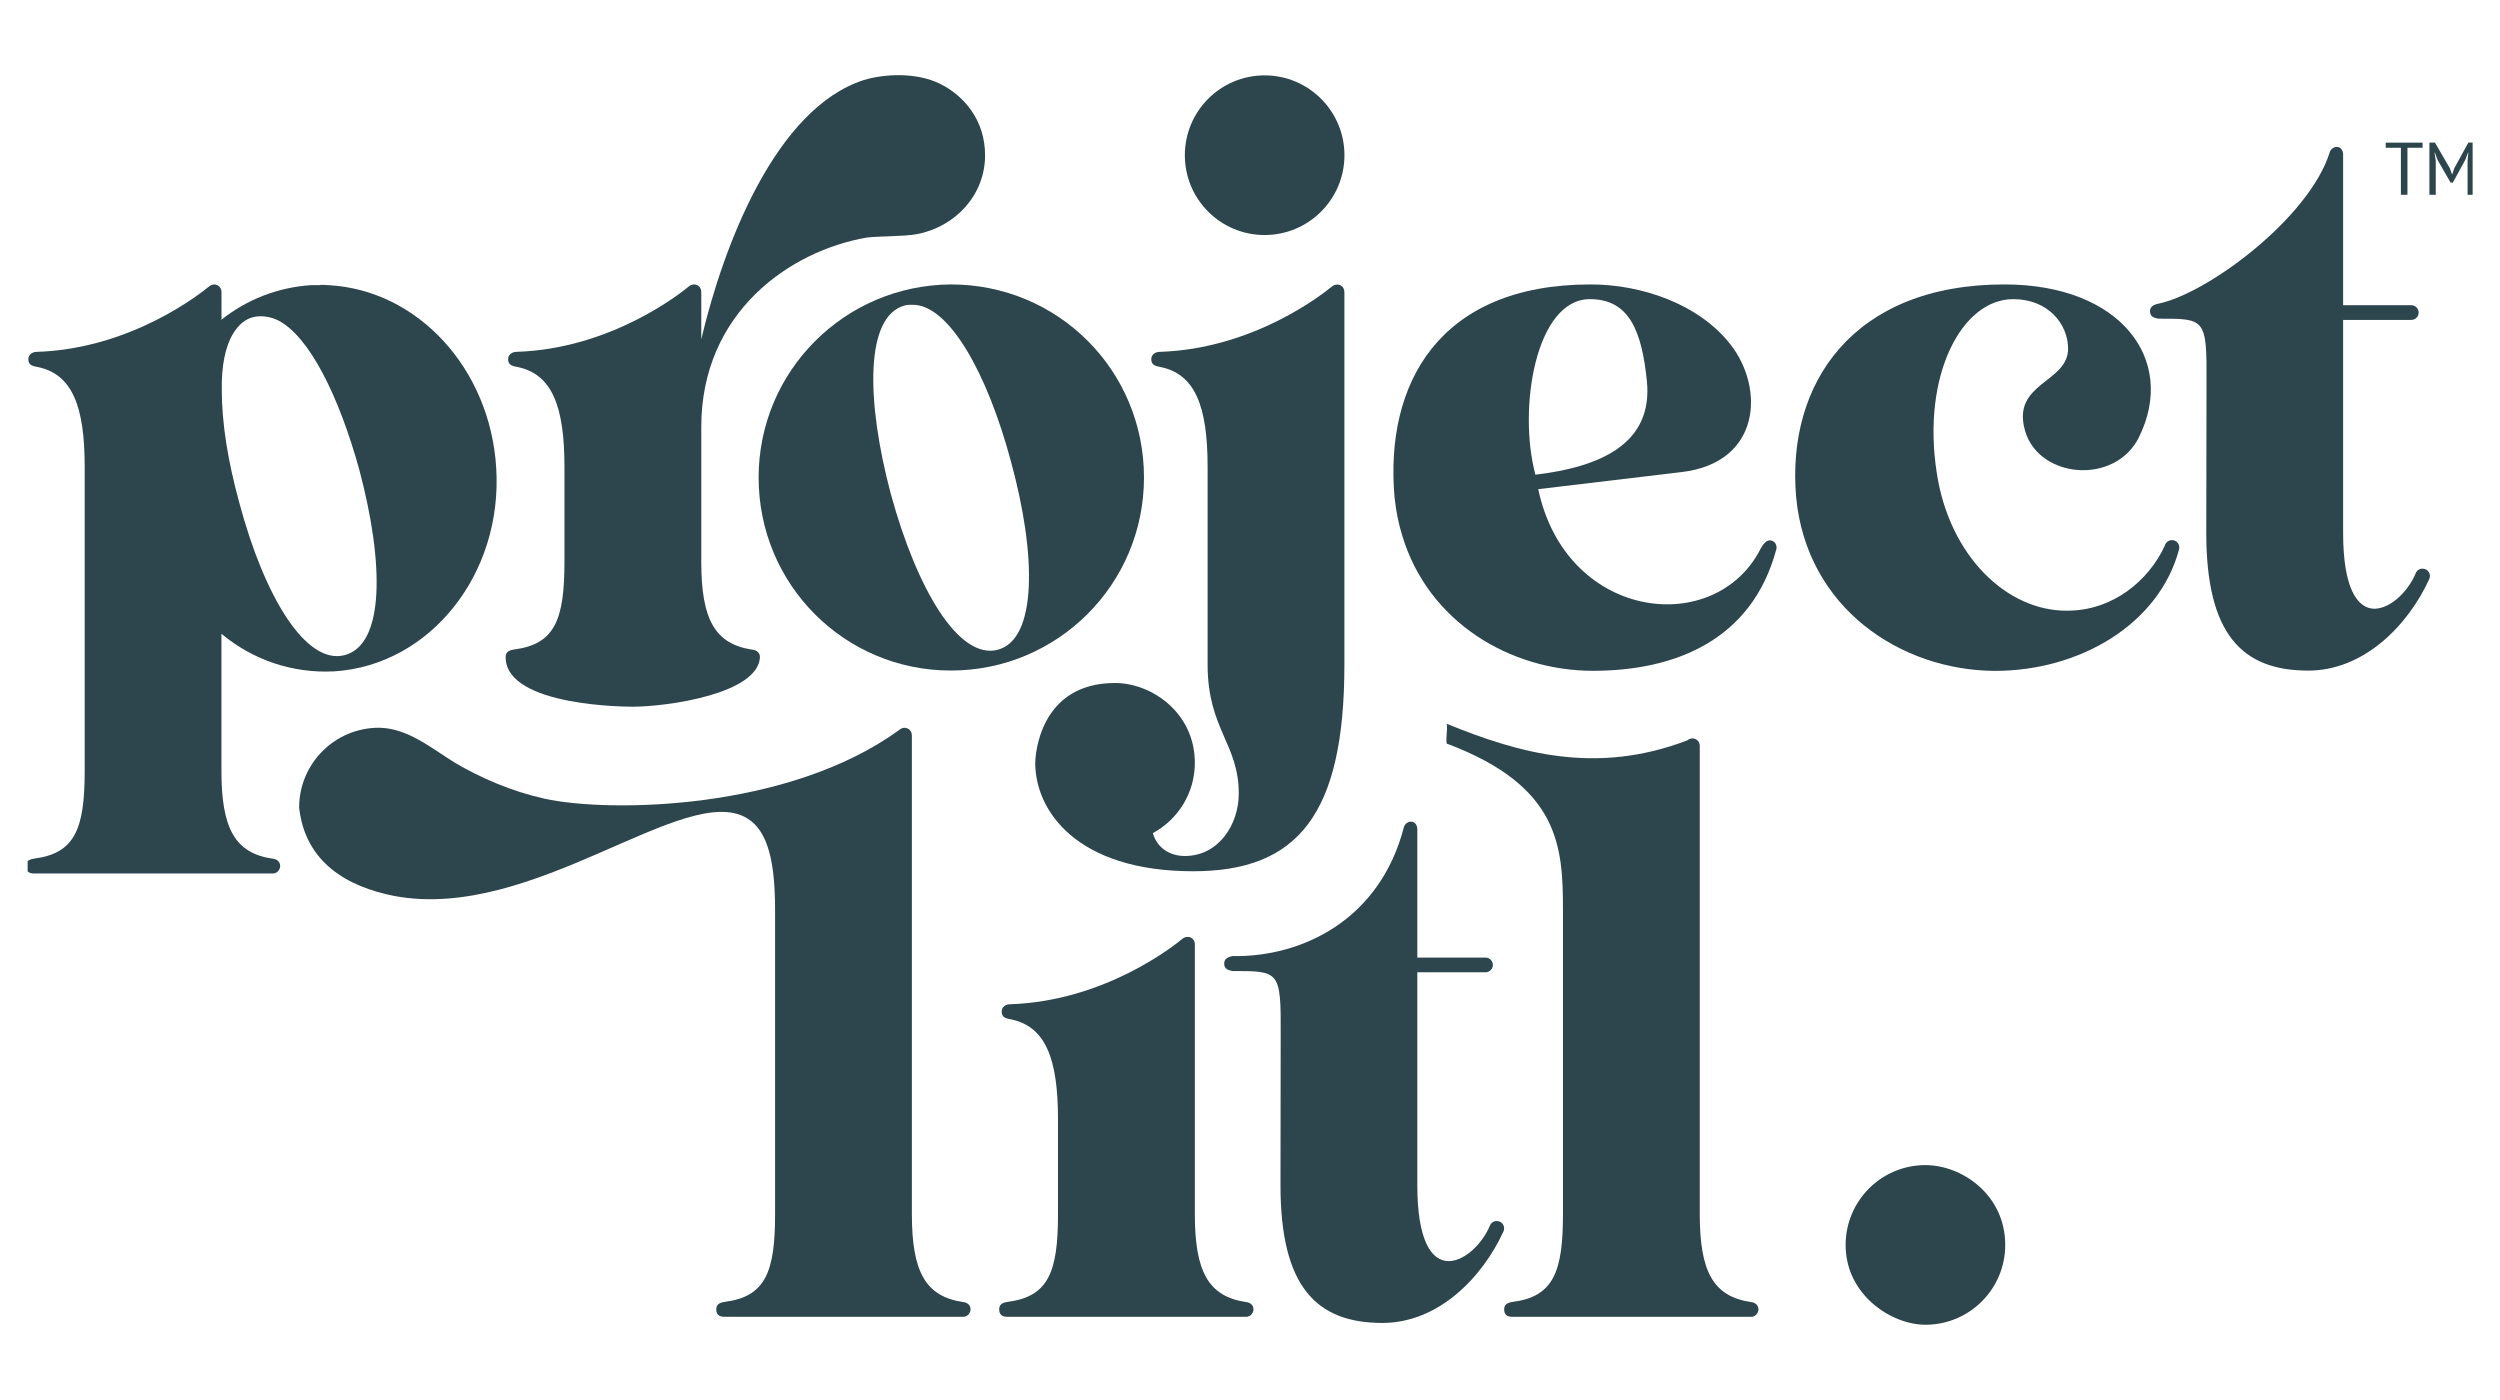 <?xml version="1.0" encoding="UTF-8"?> <svg xmlns="http://www.w3.org/2000/svg" xmlns:xlink="http://www.w3.org/1999/xlink" width="500" zoomAndPan="magnify" viewBox="0 0 375 210" height="280" preserveAspectRatio="xMidYMid meet" version="1.0"><defs><clipPath id="adcb79e66c"><path d="M 4.145 42 L 75 42 L 75 132 L 4.145 132 Z M 4.145 42 " clip-rule="nonzero"></path></clipPath><clipPath id="1a5220dd4a"><path d="M 75 11.285 L 148 11.285 L 148 107 L 75 107 Z M 75 11.285 " clip-rule="nonzero"></path></clipPath><clipPath id="61ffd9637c"><path d="M 177 11.285 L 202 11.285 L 202 36 L 177 36 Z M 177 11.285 " clip-rule="nonzero"></path></clipPath><clipPath id="01a198e1be"><path d="M 276 174 L 301 174 L 301 198.785 L 276 198.785 Z M 276 174 " clip-rule="nonzero"></path></clipPath><clipPath id="dc7f551695"><path d="M 183 123 L 226 123 L 226 198.785 L 183 198.785 Z M 183 123 " clip-rule="nonzero"></path></clipPath><clipPath id="95b6cb5705"><path d="M 364 21 L 370.895 21 L 370.895 30 L 364 30 Z M 364 21 " clip-rule="nonzero"></path></clipPath></defs><g clip-path="url(#adcb79e66c)"><path fill="#2d464d" d="M 40.887 128.801 C 35.227 127.973 33.215 124.242 33.215 115.637 L 33.215 95.031 L 33.27 95.113 C 37.945 98.984 43.867 101.035 50.141 100.703 C 64.508 99.789 75.453 86.109 74.43 70.141 C 73.516 55.316 62.684 43.469 49.234 42.773 C 48.949 42.773 48.66 42.734 48.406 42.723 C 48.25 42.723 48.105 42.734 47.98 42.773 L 46.617 42.773 C 41.598 43.121 37.035 44.941 33.281 47.906 L 33.227 48.047 L 33.227 43.828 C 33.227 43.34 32.992 43 32.699 42.832 C 32.207 42.543 31.707 42.676 31.359 42.965 C 30.266 43.875 19.758 52.344 5.477 52.781 C 4.766 52.805 4.25 53.23 4.25 53.898 C 4.25 54.762 4.906 54.914 5.512 55.023 C 10.828 56.039 12.703 60.902 12.703 70.023 L 12.703 115.629 C 12.703 124.297 11.27 128.004 5.109 128.793 C 4.266 128.926 3.883 129.238 3.883 129.918 C 3.883 130.695 4.332 131.023 5.109 131.023 L 40.93 131.023 C 41.609 131.023 42.016 130.414 42.027 129.918 C 42.027 129.211 41.461 128.852 40.902 128.793 Z M 34.977 50.027 C 35.746 48.754 36.777 47.828 38.086 47.547 C 39.352 47.27 40.734 47.559 41.75 48.074 C 46.363 50.449 50.816 59.297 53.902 70.488 C 57.66 84.625 57.66 96.652 51.738 98.258 C 45.918 99.84 39.652 89.531 35.891 75.387 C 34.184 69.219 33.27 63.406 33.27 58.621 C 33.199 54.953 33.773 51.996 34.977 50.027 Z M 34.977 50.027 " fill-opacity="1" fill-rule="nonzero"></path></g><g clip-path="url(#1a5220dd4a)"><path fill="#2d464d" d="M 94.723 106.012 C 100.203 106.012 113.711 104.059 113.992 98.582 C 113.992 98.582 113.992 98.57 113.992 98.566 C 113.992 97.859 113.426 97.512 112.867 97.453 C 107.207 96.613 105.191 92.883 105.191 84.273 L 105.191 64.055 C 105.191 46.824 118.508 37.625 130.016 35.633 C 132.02 35.395 135.586 35.492 137.547 35.117 C 143.285 34.023 147.762 29.289 147.762 23.281 C 147.762 18.086 144.664 14.355 140.953 12.547 C 137.543 10.875 132.828 11.023 129.566 12.008 C 116.316 16.285 108.523 36.809 105.191 50.887 L 105.191 43.82 C 105.191 43.066 104.656 42.66 104.086 42.668 C 103.82 42.68 103.559 42.766 103.332 42.957 C 102.238 43.871 91.727 52.336 77.449 52.777 C 76.734 52.801 76.219 53.223 76.219 53.891 C 76.219 54.758 76.871 54.91 77.48 55.02 C 82.793 56.035 84.668 60.895 84.668 70.02 L 84.668 84.266 C 84.668 92.949 83.246 96.641 77.078 97.43 C 76.234 97.562 75.848 97.875 75.848 98.555 C 75.848 98.562 75.848 98.57 75.848 98.578 C 75.848 106.102 94.727 106 94.727 106 Z M 94.723 106.012 " fill-opacity="1" fill-rule="nonzero"></path></g><path fill="#2d464d" d="M 113.793 71.625 C 113.793 87.703 126.68 100.582 142.637 100.582 C 158.598 100.582 171.598 87.703 171.598 71.625 C 171.598 55.547 158.711 42.664 142.637 42.664 C 126.68 42.773 113.793 55.664 113.793 71.625 Z M 149.711 97.453 C 143.781 99.047 137.504 88.27 133.633 74.129 C 129.871 59.992 129.766 47.426 135.695 45.828 C 136.035 45.719 136.379 45.719 136.832 45.719 C 142.305 45.602 148.109 55.996 151.641 69.219 C 155.52 83.359 155.531 95.852 149.711 97.445 Z M 149.711 97.453 " fill-opacity="1" fill-rule="nonzero"></path><g clip-path="url(#61ffd9637c)"><path fill="#2d464d" d="M 189.695 35.254 C 196.305 35.254 201.668 29.891 201.668 23.285 C 201.668 16.68 196.305 11.305 189.695 11.305 C 183.082 11.305 177.727 16.668 177.727 23.285 C 177.727 29.902 183.082 35.254 189.695 35.254 Z M 189.695 35.254 " fill-opacity="1" fill-rule="nonzero"></path></g><path fill="#2d464d" d="M 173.945 55.027 C 179.266 56.047 181.141 60.906 181.141 70.031 L 181.141 99.676 C 181.141 109.367 185.816 111.535 185.816 119.055 C 185.816 123.602 182.848 128.398 177.719 128.398 C 175.539 128.398 173.57 127.242 172.93 124.965 C 176.676 122.941 179.227 118.984 179.227 114.43 C 179.227 106.898 172.73 102.449 167.254 102.449 C 155.867 102.449 155.285 113.41 155.285 114.43 C 155.285 121.578 161.461 130.688 178.977 130.688 C 194.707 130.688 201.66 122.137 201.66 99.676 L 201.66 43.828 C 201.66 43.34 201.434 43 201.141 42.832 C 200.695 42.582 200.145 42.676 199.801 42.965 C 198.703 43.875 188.199 52.344 173.914 52.781 C 173.203 52.805 172.691 53.23 172.691 53.898 C 172.691 54.762 173.344 54.914 173.941 55.023 Z M 173.945 55.027 " fill-opacity="1" fill-rule="nonzero"></path><path fill="#2d464d" d="M 265.918 81.156 C 264.789 80.629 264.148 82.238 263.707 83.027 C 256.477 95.602 234.852 92.777 230.734 73.375 C 237.875 72.52 245.02 71.66 252.164 70.82 C 264.133 69.453 264.73 58.266 259.574 51.668 C 254.793 45.551 246.168 42.664 238.598 42.664 C 215.801 42.664 207.695 57.605 209.18 74.586 C 209.41 76.637 209.754 78.477 210.324 80.297 C 214.195 93.297 226.523 100.621 238.934 100.621 C 251.348 100.621 262.812 95.969 266.445 82.406 C 266.574 81.918 266.363 81.375 265.918 81.16 Z M 238.484 44.871 C 244.445 44.871 246.277 49.754 247.031 57.148 C 247.988 66.59 240.023 70.043 230.312 71.207 C 227.652 61.277 230.352 44.871 238.484 44.871 Z M 238.484 44.871 " fill-opacity="1" fill-rule="nonzero"></path><path fill="#2d464d" d="M 326.066 81.047 C 325.469 80.906 324.863 81.266 324.719 81.852 C 322.309 87.094 316.914 91.602 310.102 91.602 C 301.102 91.699 292.418 83.473 290.516 70.938 C 288.238 56.344 294.23 44.871 301.977 44.871 C 307.219 44.871 310.172 48.59 310.215 52.234 C 310.27 57.477 301.641 57.34 303.766 64.641 C 305.855 71.812 317.285 72.797 320.844 65.578 C 326.551 54.066 318.219 42.664 300.66 42.664 C 277.863 42.664 267.938 57.605 269.422 74.586 C 271.004 91.203 285.082 100.562 299.246 100.633 C 311.93 100.633 323.867 93.652 326.859 82.406 C 327.016 81.82 326.664 81.203 326.066 81.051 Z M 326.066 81.047 " fill-opacity="1" fill-rule="nonzero"></path><path fill="#2d464d" d="M 363.398 85.293 C 362.953 85.281 362.555 85.543 362.371 85.953 C 361.355 88.449 358.805 91.215 356.242 91.312 C 353.59 91.352 351.469 88.23 351.469 79.941 L 351.469 47.988 L 361.68 47.988 C 362.289 48 362.797 47.496 362.797 46.883 C 362.797 46.27 362.289 45.77 361.68 45.781 L 351.469 45.781 L 351.469 23.191 C 351.469 22.605 351.172 22.148 350.688 22.055 C 350.094 21.945 349.605 22.402 349.473 22.801 C 346.43 32.648 331.203 44.012 323.723 45.562 C 323.027 45.703 322.5 46.008 322.5 46.676 C 322.5 47.543 323.152 47.684 323.75 47.801 C 330.758 47.801 331.035 47.73 330.977 57.301 L 330.941 79.953 C 330.941 95.125 336.305 100.59 346.223 100.59 C 354.613 100.59 361.215 93.793 364.383 86.871 C 364.727 86.137 364.203 85.309 363.395 85.301 Z M 363.398 85.293 " fill-opacity="1" fill-rule="nonzero"></path><path fill="#2d464d" d="M 144.465 195.309 C 138.805 194.473 136.781 190.742 136.781 182.129 L 136.781 110.328 C 136.781 109.84 136.547 109.5 136.254 109.332 C 135.805 109.07 135.301 109.141 134.922 109.465 C 118.328 121.574 91.391 121.938 81.672 119.801 C 76.742 118.707 72.129 116.695 68.297 114.449 C 64.664 112.211 61.172 109.219 56.844 109.16 C 50.234 109.16 44.871 114.52 44.871 121.137 C 45.77 129.387 52.137 133.035 59.172 134.398 C 80.02 138.32 102.758 117.109 112.074 122.742 C 115.238 124.672 116.262 129.387 116.262 136.52 L 116.262 182.125 C 116.262 190.809 114.836 194.5 108.664 195.289 C 107.82 195.418 107.441 195.734 107.441 196.414 C 107.441 197.191 107.887 197.52 108.664 197.52 L 144.488 197.52 C 145.172 197.52 145.574 196.91 145.586 196.414 C 145.586 195.707 145.02 195.359 144.465 195.301 Z M 144.465 195.309 " fill-opacity="1" fill-rule="nonzero"></path><path fill="#2d464d" d="M 262.645 195.309 C 256.98 194.473 254.965 190.742 254.965 182.129 L 254.965 111.914 C 254.965 111.426 254.73 111.09 254.438 110.922 C 253.988 110.66 253.484 110.73 253.105 111.051 C 239.398 116.289 227.863 112.996 217.016 108.57 C 217.152 109.691 216.871 110.402 216.996 111.531 C 233.926 117.887 234.445 126.922 234.445 136.527 L 234.445 182.129 C 234.445 190.812 233.02 194.504 226.848 195.293 C 226.004 195.426 225.625 195.738 225.625 196.418 C 225.625 197.195 226.07 197.523 226.848 197.523 L 262.672 197.523 C 263.355 197.523 263.758 196.914 263.77 196.418 C 263.77 195.711 263.203 195.363 262.648 195.305 Z M 262.645 195.309 " fill-opacity="1" fill-rule="nonzero"></path><path fill="#2d464d" d="M 186.91 195.309 C 181.25 194.473 179.227 190.742 179.227 182.129 L 179.227 141.68 C 179.227 140.578 178.094 140.219 177.367 140.816 C 176.27 141.73 165.762 150.195 151.48 150.637 C 150.766 150.656 150.254 151.082 150.254 151.75 C 150.254 152.613 150.906 152.766 151.508 152.875 C 156.824 153.895 158.699 158.754 158.699 167.879 L 158.699 182.125 C 158.699 190.809 157.277 194.5 151.105 195.289 C 150.262 195.418 149.879 195.734 149.879 196.414 C 149.879 197.191 150.328 197.52 151.105 197.52 L 186.93 197.52 C 187.609 197.52 188.008 196.91 188.023 196.414 C 188.023 195.707 187.465 195.359 186.902 195.301 Z M 186.91 195.309 " fill-opacity="1" fill-rule="nonzero"></path><g clip-path="url(#01a198e1be)"><path fill="#2d464d" d="M 288.812 174.766 C 282.203 174.766 276.844 180.129 276.844 186.746 C 276.844 194.277 283.762 198.715 288.812 198.715 C 295.426 198.715 300.785 193.352 300.785 186.746 C 300.785 179.215 294.289 174.766 288.812 174.766 Z M 288.812 174.766 " fill-opacity="1" fill-rule="nonzero"></path></g><g clip-path="url(#dc7f551695)"><path fill="#2d464d" d="M 224.527 183.152 C 224.082 183.141 223.684 183.402 223.5 183.809 C 222.48 186.305 219.93 189.074 217.371 189.172 C 214.719 189.211 212.598 186.09 212.598 177.801 L 212.598 145.844 L 222.809 145.844 C 223.418 145.855 223.93 145.355 223.93 144.742 C 223.93 144.129 223.418 143.625 222.809 143.637 L 212.598 143.637 L 212.598 124.398 C 212.598 123.812 212.297 123.355 211.812 123.262 C 211.219 123.156 210.738 123.613 210.602 124.008 C 207.012 138 195.285 143.602 184.848 143.414 C 184.152 143.555 183.625 143.859 183.625 144.531 C 183.625 145.395 184.277 145.535 184.875 145.656 C 191.887 145.656 192.164 145.586 192.102 155.156 L 192.074 177.809 C 192.074 192.977 197.438 198.441 207.355 198.441 C 215.746 198.441 222.348 191.645 225.516 184.723 C 225.859 183.988 225.336 183.164 224.527 183.152 Z M 224.527 183.152 " fill-opacity="1" fill-rule="nonzero"></path></g><path fill="#2d464d" d="M 357.859 22.164 L 360.133 22.164 L 360.133 29.219 L 361.117 29.219 L 361.117 22.164 L 363.387 22.164 L 363.387 21.395 L 357.859 21.395 Z M 357.859 22.164 " fill-opacity="1" fill-rule="nonzero"></path><g clip-path="url(#95b6cb5705)"><path fill="#2d464d" d="M 370.254 21.395 L 368.145 25.227 L 367.832 26.156 L 367.805 26.156 L 367.473 25.238 L 365.246 21.395 L 364.414 21.395 L 364.414 29.219 L 365.363 29.219 L 365.363 24.074 L 365.176 22.895 L 365.23 22.895 L 365.641 23.996 L 367.59 27.395 L 367.922 27.395 L 369.781 23.996 L 370.207 22.895 L 370.254 22.895 L 370.137 24.074 L 370.137 29.219 L 371.125 29.219 L 371.125 21.395 Z M 370.254 21.395 " fill-opacity="1" fill-rule="nonzero"></path></g></svg> 